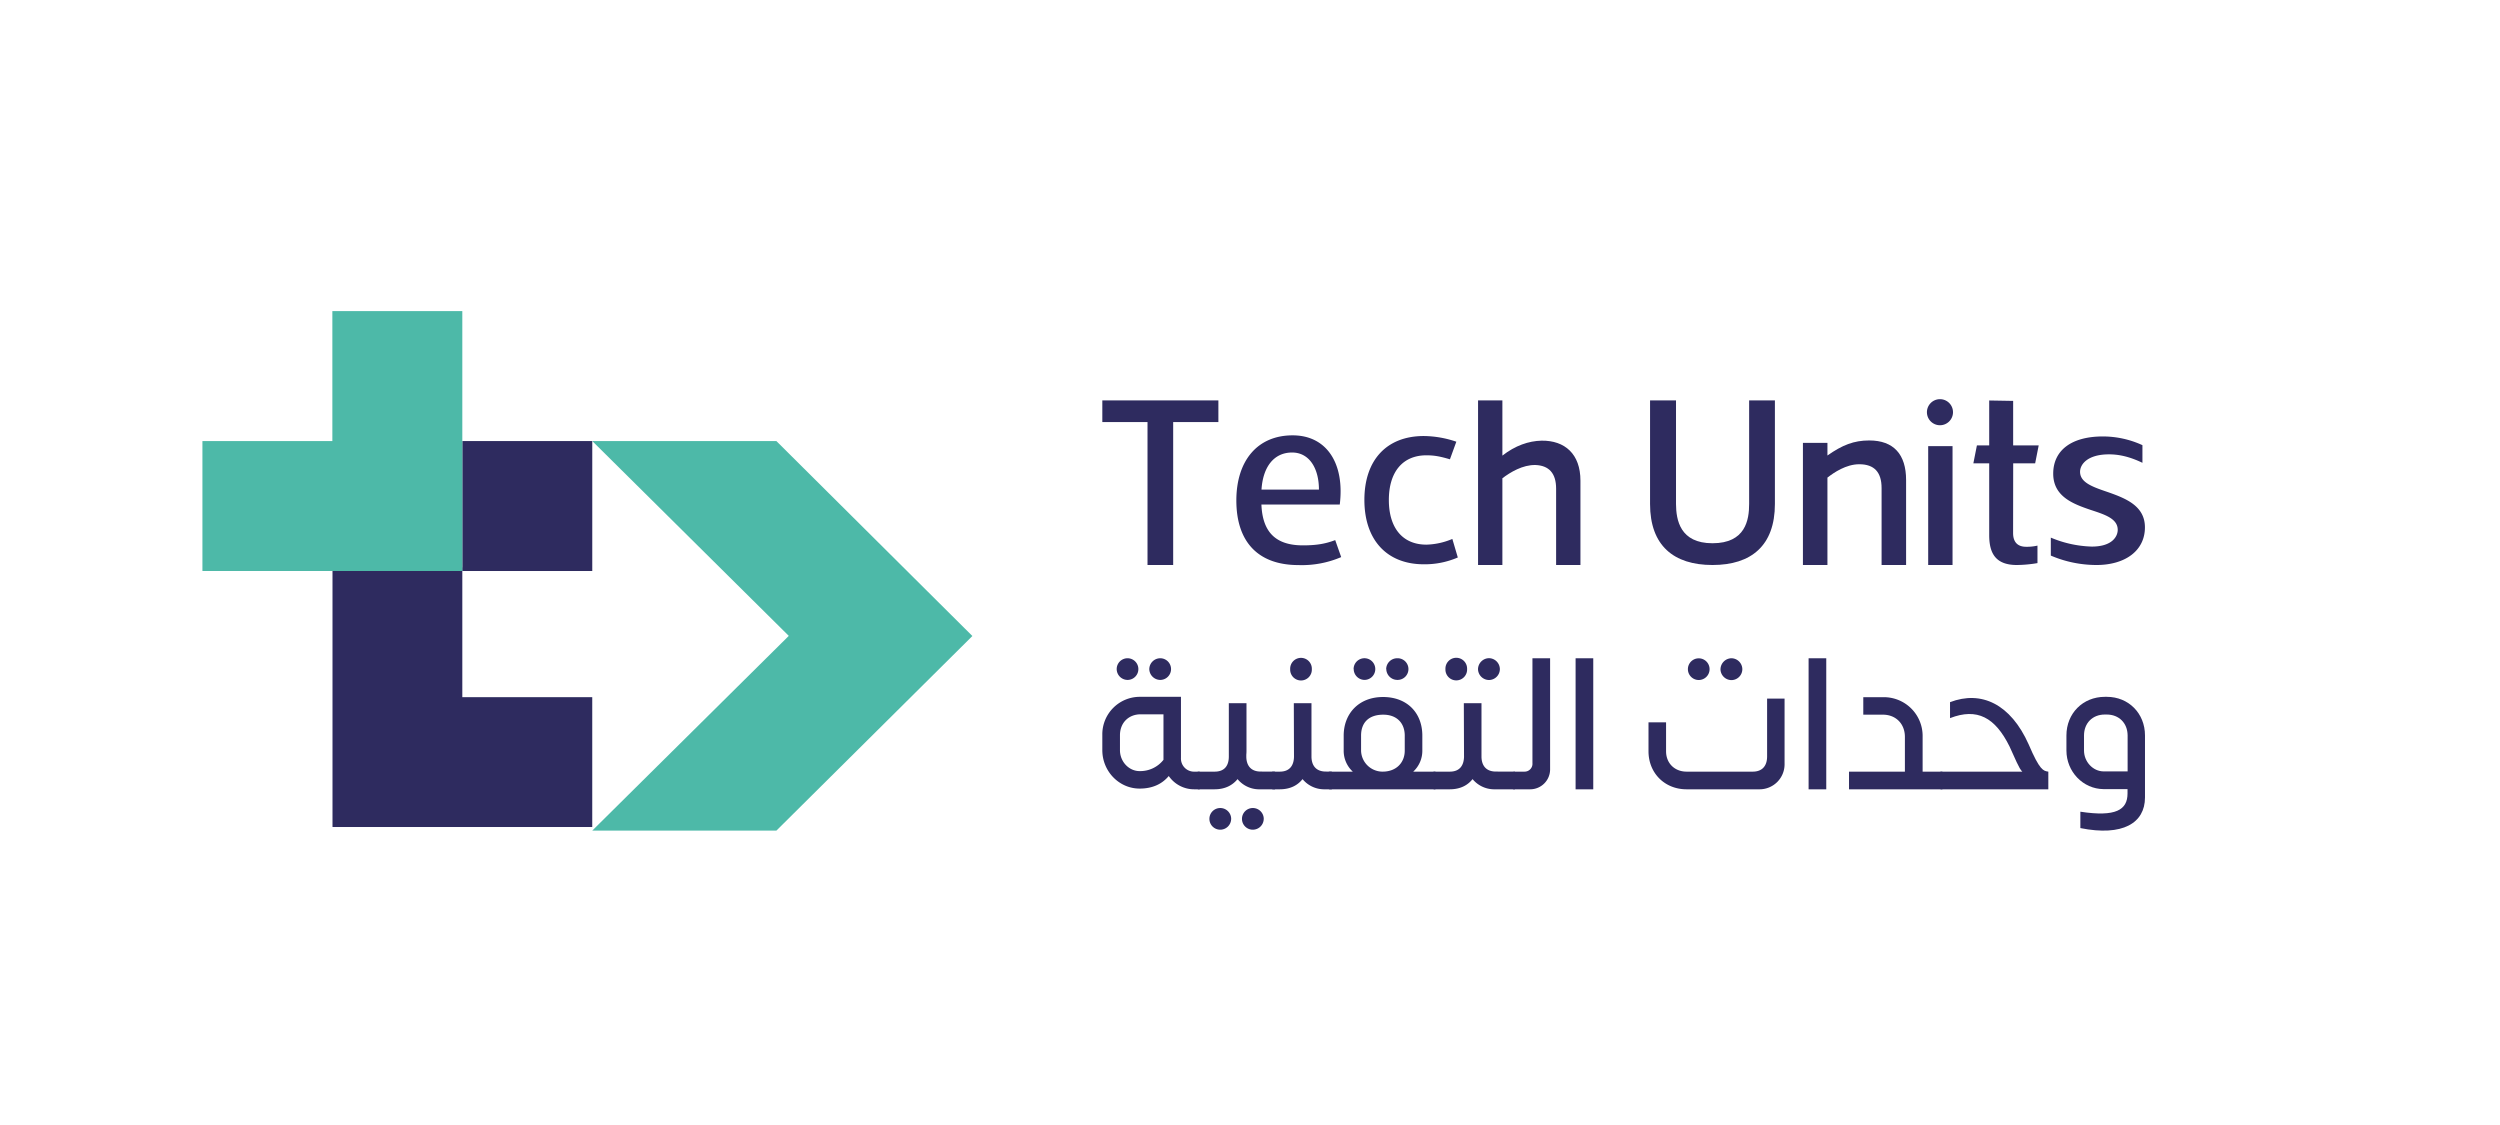 <svg id="Layer_1" data-name="Layer 1" xmlns="http://www.w3.org/2000/svg" viewBox="0 0 1252.56 563.69"><defs><style>.cls-1{fill:#2e2b5f;}.cls-2{fill:#4db9a8;}</style></defs><title>Artboard 2</title><polygon class="cls-1" points="231.63 284.27 231.63 349.3 296.73 349.3 296.73 414.35 166.65 414.35 166.65 414.28 166.59 414.28 166.59 284.27 231.63 284.27"/><polygon class="cls-2" points="388.99 220.99 296.74 220.98 395.2 318.59 296.73 416.16 388.99 416.16 487.19 318.66 388.99 220.99"/><rect class="cls-1" x="231.63" y="220.98" width="65.11" height="65.11"/><polygon class="cls-2" points="166.59 286.08 101.42 286.08 101.42 220.99 166.52 220.99 166.52 155.87 231.63 155.87 231.63 220.99 231.63 286.08 166.59 286.08"/><path class="cls-1" d="M587.79,211.48v71.6H574.93v-71.6H552.29V200.62h58.15v10.86Z"/><path class="cls-1" d="M652.78,273.24c6.12,0,10.91-.6,16.19-2.64l3,8.52a50,50,0,0,1-21.35,4c-21.1,0-31.18-12.48-31.18-32.38s10.56-32.62,28.19-32.62c17.38,0,26.14,14.51,23.62,34.66H632C632.52,265.81,638.39,273.24,652.78,273.24Zm-5.4-46.52c-9.11,0-14.62,7.19-15.34,18.58h28.78C660.82,234.51,655.9,226.72,647.38,226.72Z"/><path class="cls-1" d="M713.35,282.72c-18.45,0-29.76-12.14-29.76-32.26s11.31-32,29.76-32a51.65,51.65,0,0,1,16.31,2.85l-3.21,8.81c-4.88-1.43-7.74-2-11.79-2-11.78,0-18.81,8.21-18.81,22.38s7,22.38,18.81,22.38a35.5,35.5,0,0,0,13-2.86l2.74,9.29A41.7,41.7,0,0,1,713.35,282.72Z"/><path class="cls-1" d="M791.84,240.82v42.26H779.65V244.81c0-7.73-3.62-11.59-10.38-11.83-6.4-.12-12.55,3.62-16.54,6.64v43.46H740.54V200.62h12.19v27.65c6.4-5,13.16-7.36,19.68-7.49C784,220.66,791.84,227.42,791.84,240.82Z"/><path class="cls-1" d="M858,272.18c16.58,0,18.36-11.73,18.36-19.67V200.62h12.91v51.89c0,20.85-11.84,30.57-31.27,30.57s-31.28-9.72-31.28-30.57V200.62h13v51.89C839.78,260.45,841.67,272.18,858,272.18Z"/><path class="cls-1" d="M903.31,283.08V221.89h12.28v6.33c7.42-5.23,13.26-7.54,20.93-7.54,12.28,0,18.48,7,18.48,19.82v42.58H942.72V244.52c0-7.79-3.53-11.92-11.19-11.92-6.57,0-12.65,4.13-15.94,6.69v43.79Z"/><path class="cls-1" d="M965.47,207.15a6.53,6.53,0,1,1,13,0,6.53,6.53,0,0,1-13,0Zm12.8,75.93h-12.2V223.52h12.2Z"/><path class="cls-1" d="M1008.61,267.08c0,4.86,2.61,6.87,6.52,6.87a23.45,23.45,0,0,0,5.69-.59v8.77a64.49,64.49,0,0,1-10.31.95c-10.31,0-13.87-5.45-13.87-14.93v-36H988.7l1.78-9h6.16v-22.5l12,.21v22.29h12.8l-1.78,9h-11Z"/><path class="cls-1" d="M1027.51,278.36v-9a56.67,56.67,0,0,0,20.52,4.49c10.5,0,13-5.31,13-8.38,0-5.66-6.49-7.67-13.57-10-8.61-2.94-18.75-6.6-18.75-18.16s9-18.64,24.89-18.64a47.44,47.44,0,0,1,19.81,4.37v8.84c-7.07-3.42-12.5-4.24-16.75-4.24-10.73,0-14.5,5-14.5,8.73,0,5.66,6.95,7.78,14.5,10.38,8.61,3.06,18,6.84,18,17.45,0,11.8-10,18.88-24.3,18.88A58.08,58.08,0,0,1,1027.51,278.36Z"/><path class="cls-1" d="M601.08,386.61v8.85h-2.55a15.42,15.42,0,0,1-12.95-6.66c-3.29,3.92-8,6.3-14.6,6.3-10.3,0-18.69-8.67-18.69-19.25v-7.48a18.8,18.8,0,0,1,19.24-19.24h20.16v30.64a6.55,6.55,0,0,0,6.84,6.84Zm-41.59-51.43a5.43,5.43,0,1,1,5.47,5.48A5.47,5.47,0,0,1,559.49,335.18Zm23.44,22.7h-11.4c-6.11,0-10.4,4.29-10.4,10.49v7.48c0,5.75,4.47,10.49,9.85,10.49a14.8,14.8,0,0,0,11.95-5.65Zm-7.11-22.7a5.53,5.53,0,0,1,5.47-5.38,5.43,5.43,0,1,1,0,10.86A5.55,5.55,0,0,1,575.82,335.18Z"/><path class="cls-1" d="M638.84,386.61v8.85h-8.39a14,14,0,0,1-10.4-5.11c-2.46,3-6.11,5.11-11.58,5.11h-8.12L596.52,394v-5.93l3.83-1.46h8.21c5.29,0,7.11-3.37,7.11-7.57V352.32h8.85v23.53a20.09,20.09,0,0,1-.09,2.28V379c0,4.2,2,7.57,7.2,7.57Zm-22,23.62a5.48,5.48,0,0,1-5.47,5.47,5.43,5.43,0,1,1,0-10.86A5.47,5.47,0,0,1,616.85,410.23Zm16.32,0a5.48,5.48,0,0,1-5.47,5.47,5.43,5.43,0,1,1,0-10.86A5.47,5.47,0,0,1,633.17,410.23Z"/><path class="cls-1" d="M667.29,386.61v8.85H663.1a14,14,0,0,1-10.49-5.11c-2.37,3-6,5.11-11.49,5.11h-3.47L633.82,394v-5.93l3.83-1.46h3.56c5.11,0,7-3.28,7.11-7.38l-.09-26.91h8.85V379c0,4.2,2,7.57,7.2,7.57Zm-20.88-51.34a5.43,5.43,0,1,1,10.85,0,5.43,5.43,0,1,1-10.85,0Z"/><path class="cls-1" d="M719.19,386.61v8.85H666.11L662.37,394v-5.93l3.74-1.46h11.67a14.18,14.18,0,0,1-4.56-10.48v-7.58c0-11,7.57-19.33,19.7-19.33s19.7,8,19.7,19.33v7.58a14.18,14.18,0,0,1-4.56,10.48Zm-41-51.43a5.43,5.43,0,1,1,5.47,5.47A5.47,5.47,0,0,1,678.24,335.18Zm25.62,33.37c0-6.2-3.92-10.48-10.76-10.48-7.29,0-11.12,4-11.12,10.48v7.58a10.78,10.78,0,0,0,10.76,10.48c7.11,0,11.12-4.74,11.12-10.48Zm-9.3-33.37A5.53,5.53,0,0,1,700,329.8a5.43,5.43,0,1,1,0,10.85A5.55,5.55,0,0,1,694.56,335.18Z"/><path class="cls-1" d="M759,386.61v8.85H748.28a14.06,14.06,0,0,1-10.49-5.11c-2.37,3-6,5.11-11.49,5.11h-7.84L714.63,394v-5.93l3.83-1.46h7.93c5.11,0,7-3.28,7.12-7.38l-.1-26.91h8.85V379c0,4.2,2,7.57,7.21,7.57ZM724.2,335.23a5.43,5.43,0,1,1,10.85,0,5.43,5.43,0,1,1-10.85,0Zm16.32,0a5.61,5.61,0,0,1,5.47-5.47,5.55,5.55,0,0,1,5.48,5.47A5.49,5.49,0,0,1,746,340.7,5.55,5.55,0,0,1,740.52,335.23Z"/><path class="cls-1" d="M776.64,329.8v55.54a10,10,0,0,1-10.12,10.12h-8.21L754.48,394v-5.93l3.83-1.37v-.09h5.48a3.94,3.94,0,0,0,4-4.28V329.8Z"/><path class="cls-1" d="M789.41,395.46V329.8h8.85v65.66Z"/><path class="cls-1" d="M834.74,361.9v14.5c0,6,4.29,10.21,10.3,10.21h33.11c5.2,0,7.21-3.37,7.21-7.57V350h8.75V382.6a12.54,12.54,0,0,1-12.77,12.86H845c-10.94,0-19.06-8.12-19.06-19.06V361.9Zm10.94-26.63a5.43,5.43,0,1,1,10.86,0,5.43,5.43,0,1,1-10.86,0Zm16.33,0a5.61,5.61,0,0,1,5.47-5.47,5.55,5.55,0,0,1,5.47,5.47,5.49,5.49,0,0,1-5.47,5.48A5.55,5.55,0,0,1,862,335.27Z"/><path class="cls-1" d="M906.15,395.46V329.8H915v65.66Z"/><path class="cls-1" d="M973.18,386.61v8.85H926.4v-8.85h28V369.19c0-6.56-4.56-11.12-11-11.12h-9.85v-8.76h9.85a19.42,19.42,0,0,1,19.88,19.88v17.42Z"/><path class="cls-1" d="M1026.26,386.61v8.85H972.45L968.62,394v-5.93l3.83-1.46h40.77c-1.64-1.46-3.74-6.93-6.38-12.58-7.21-14.6-16.24-19.52-29.83-14.23v-8c15.69-6,30.37.92,39.4,21.16C1022,386.07,1023.8,386.25,1026.26,386.61Z"/><path class="cls-1" d="M1074.69,368.46v31.1c0,12.77-11.13,19.61-32.38,15.33v-8.21c17.79,2.73,23.63-.91,23.63-9.12v-2.19h-12c-10.31-.09-18.61-8.76-18.61-19.34v-7.57c0-11,8.21-19.33,19.25-19.33h1C1066.48,349.13,1074.69,357.43,1074.69,368.46ZM1055.54,358h-1c-6.11,0-10.4,4.28-10.4,10.48V376c0,5.75,4.56,10.49,9.85,10.49h12V368.46C1065.94,362.26,1061.65,358,1055.54,358Z"/></svg>